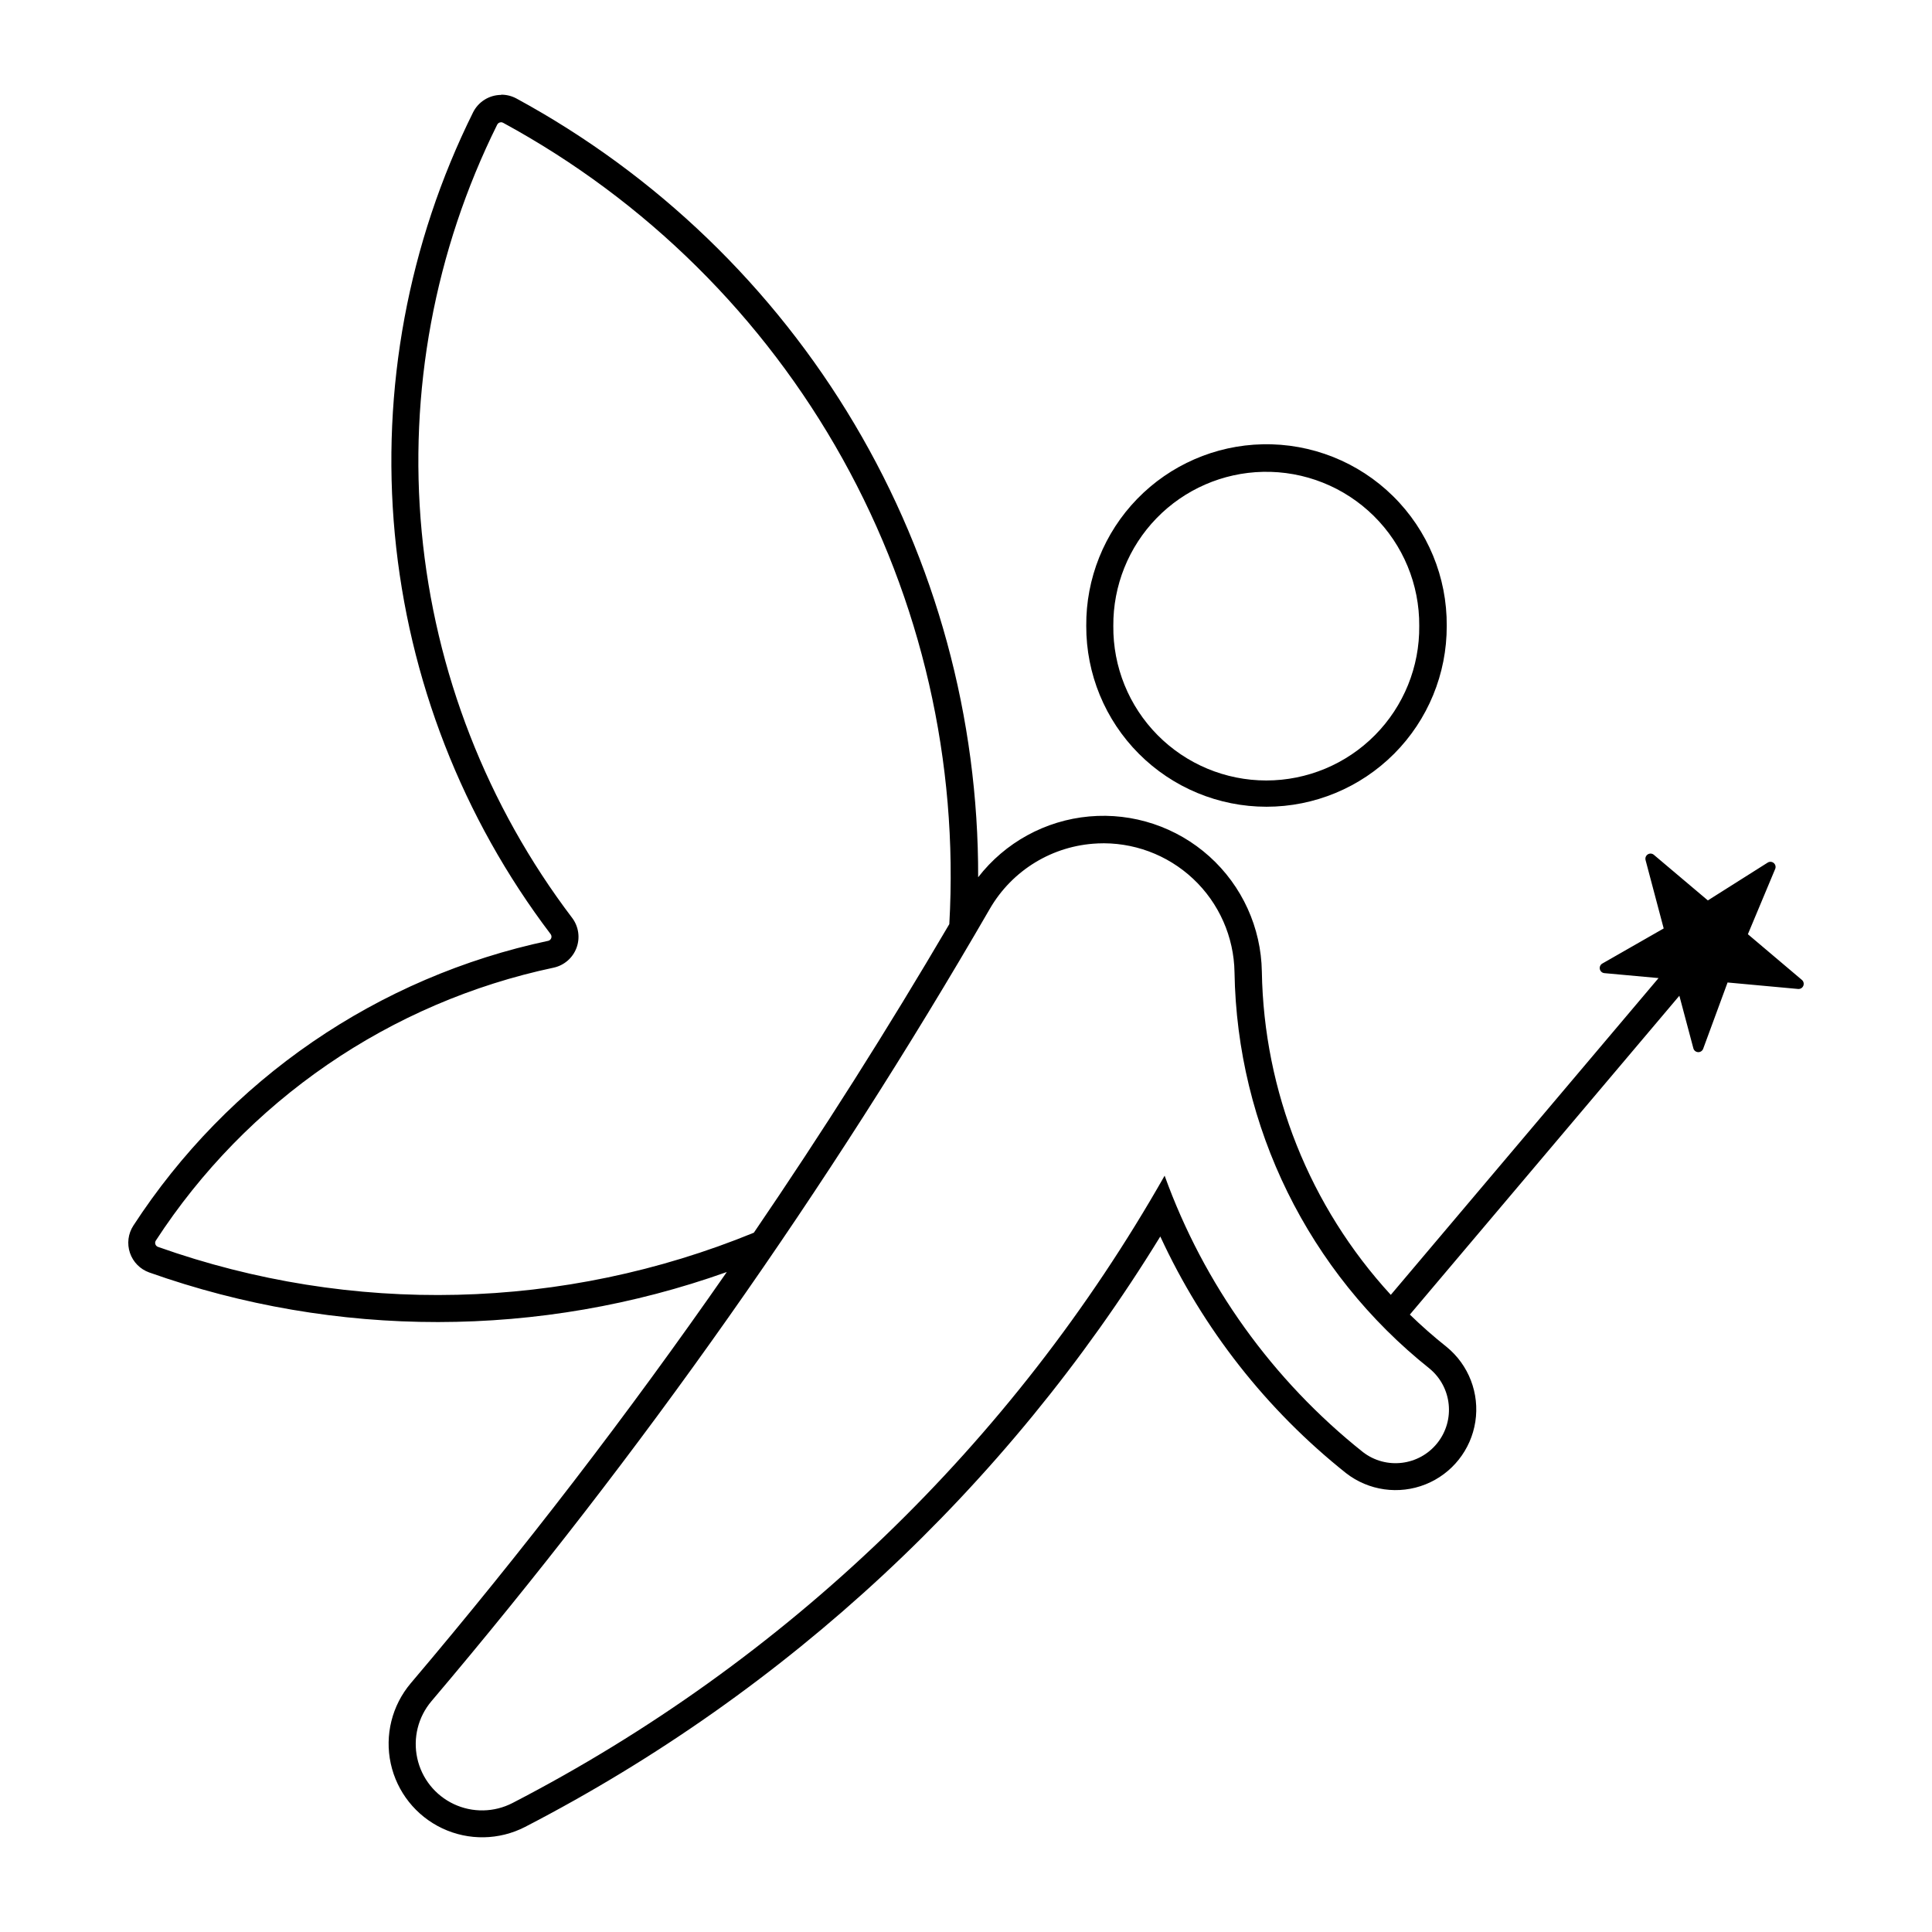 <?xml version="1.0" encoding="UTF-8"?>
<!-- The Best Svg Icon site in the world: iconSvg.co, Visit us! https://iconsvg.co -->
<svg fill="#000000" width="800px" height="800px" version="1.1" viewBox="144 144 512 512" xmlns="http://www.w3.org/2000/svg">
 <g>
  <path d="m478.61 261.74c-12.555 0.266-24.5 5.469-33.25 14.48-8.746 9.008-13.594 21.102-13.492 33.656-0.043 12.695 4.973 24.883 13.938 33.875 8.961 8.988 21.133 14.043 33.828 14.043 12.691 0 24.867-5.055 33.828-14.043 8.961-8.992 13.977-21.18 13.938-33.875 0.102-12.91-5.023-25.316-14.215-34.383-9.191-9.07-21.664-14.031-34.574-13.754zm0.102 7.305v-0.004c10.953-0.234 21.535 3.977 29.336 11.668 7.797 7.691 12.152 18.215 12.066 29.168 0.113 10.824-4.109 21.242-11.723 28.934-7.613 7.695-17.988 12.023-28.812 12.023-10.82 0-21.195-4.328-28.809-12.023-7.613-7.691-11.836-18.109-11.727-28.934-0.078-10.652 4.035-20.91 11.461-28.551 7.422-7.644 17.555-12.055 28.207-12.285z"/>
  <path d="m276.83 169.15c-3.168 0.008-6.059 1.805-7.469 4.641-17.18 34.613-24.355 73.336-20.727 111.81 3.633 38.469 17.93 75.164 41.285 105.95 0.23 0.301 0.293 0.699 0.168 1.055-0.125 0.355-0.422 0.629-0.789 0.719-22.387 4.746-43.621 13.852-62.488 26.801-18.867 12.953-35 29.492-47.473 48.68-1.391 2.141-1.719 4.801-0.902 7.219 0.82 2.418 2.699 4.328 5.106 5.188 49.52 17.566 103.58 17.523 153.07-0.117-26.16 37.648-54.113 74.023-83.766 108.99-4.973 5.891-6.926 13.754-5.289 21.285 1.641 7.531 6.688 13.871 13.656 17.16 6.973 3.289 15.074 3.148 21.93-0.375 69.324-35.848 127.54-89.957 168.35-156.48 11.289 24.465 28.148 45.945 49.234 62.727 5.988 4.648 13.988 5.777 21.031 2.973 7.039-2.805 12.07-9.129 13.223-16.621 1.152-7.492-1.75-15.035-7.625-19.824-3.383-2.688-6.633-5.543-9.73-8.555l71.422-84.496 3.719 13.961c0.16 0.562 0.664 0.961 1.25 0.988 0.582 0.027 1.121-0.324 1.332-0.867l6.477-17.594 18.656 1.715c0.598 0.066 1.172-0.262 1.41-0.816 0.238-0.555 0.086-1.199-0.375-1.586l-14.309-12.105 7.231-17.289c0.238-0.555 0.082-1.195-0.379-1.582-0.461-0.387-1.121-0.426-1.625-0.094l-15.836 10.008-14.309-12.086c-0.453-0.387-1.105-0.43-1.609-0.113-0.504 0.32-0.742 0.93-0.59 1.508l4.805 18.117-16.258 9.301c-0.516 0.289-0.785 0.879-0.668 1.461 0.117 0.578 0.594 1.016 1.184 1.082l14.379 1.312-70.957 83.949c-21.492-23.402-33.648-53.875-34.172-85.645-0.188-11.672-5.227-22.738-13.906-30.539-8.68-7.805-20.219-11.645-31.844-10.598-11.621 1.047-22.289 6.887-29.434 16.117 0.113-42.238-11.199-83.719-32.738-120.05-21.539-36.332-52.508-66.16-89.617-86.328-1.234-0.668-2.617-1.016-4.019-1.012zm-0.102 7.242v0.004c0.219-0.008 0.434 0.047 0.621 0.156 37.809 20.547 69 51.418 89.934 89.016s30.746 80.371 28.293 123.34c-16.34 27.832-33.613 55.105-51.797 81.77-50.367 20.641-106.58 21.984-157.87 3.773-0.336-0.102-0.602-0.355-0.723-0.684-0.125-0.328-0.086-0.695 0.102-0.988 11.957-18.387 27.422-34.238 45.504-46.648 18.086-12.41 38.438-21.137 59.895-25.684 2.797-0.594 5.094-2.574 6.094-5.254 1-2.676 0.559-5.68-1.168-7.961-22.547-29.715-36.352-65.133-39.855-102.27-3.508-37.133 3.418-74.512 20-107.92 0.176-0.359 0.531-0.602 0.93-0.629zm158.08 191.12v0.004c9.391-0.434 18.551 2.953 25.402 9.391 6.848 6.434 10.797 15.371 10.949 24.766 0.66 40.965 19.617 79.48 51.672 105 5.965 4.91 6.891 13.699 2.078 19.746s-13.586 7.117-19.711 2.406c-23.969-19.078-42.164-44.441-52.559-73.258-40.277 70.996-100.32 128.75-172.82 166.25-4.859 2.508-10.605 2.613-15.555 0.285-4.945-2.328-8.527-6.824-9.688-12.164-1.164-5.344 0.223-10.922 3.754-15.094 55.496-65.449 105.02-135.73 147.99-210.01 5.93-10.246 16.664-16.77 28.488-17.309z"/>
 </g>
</svg>